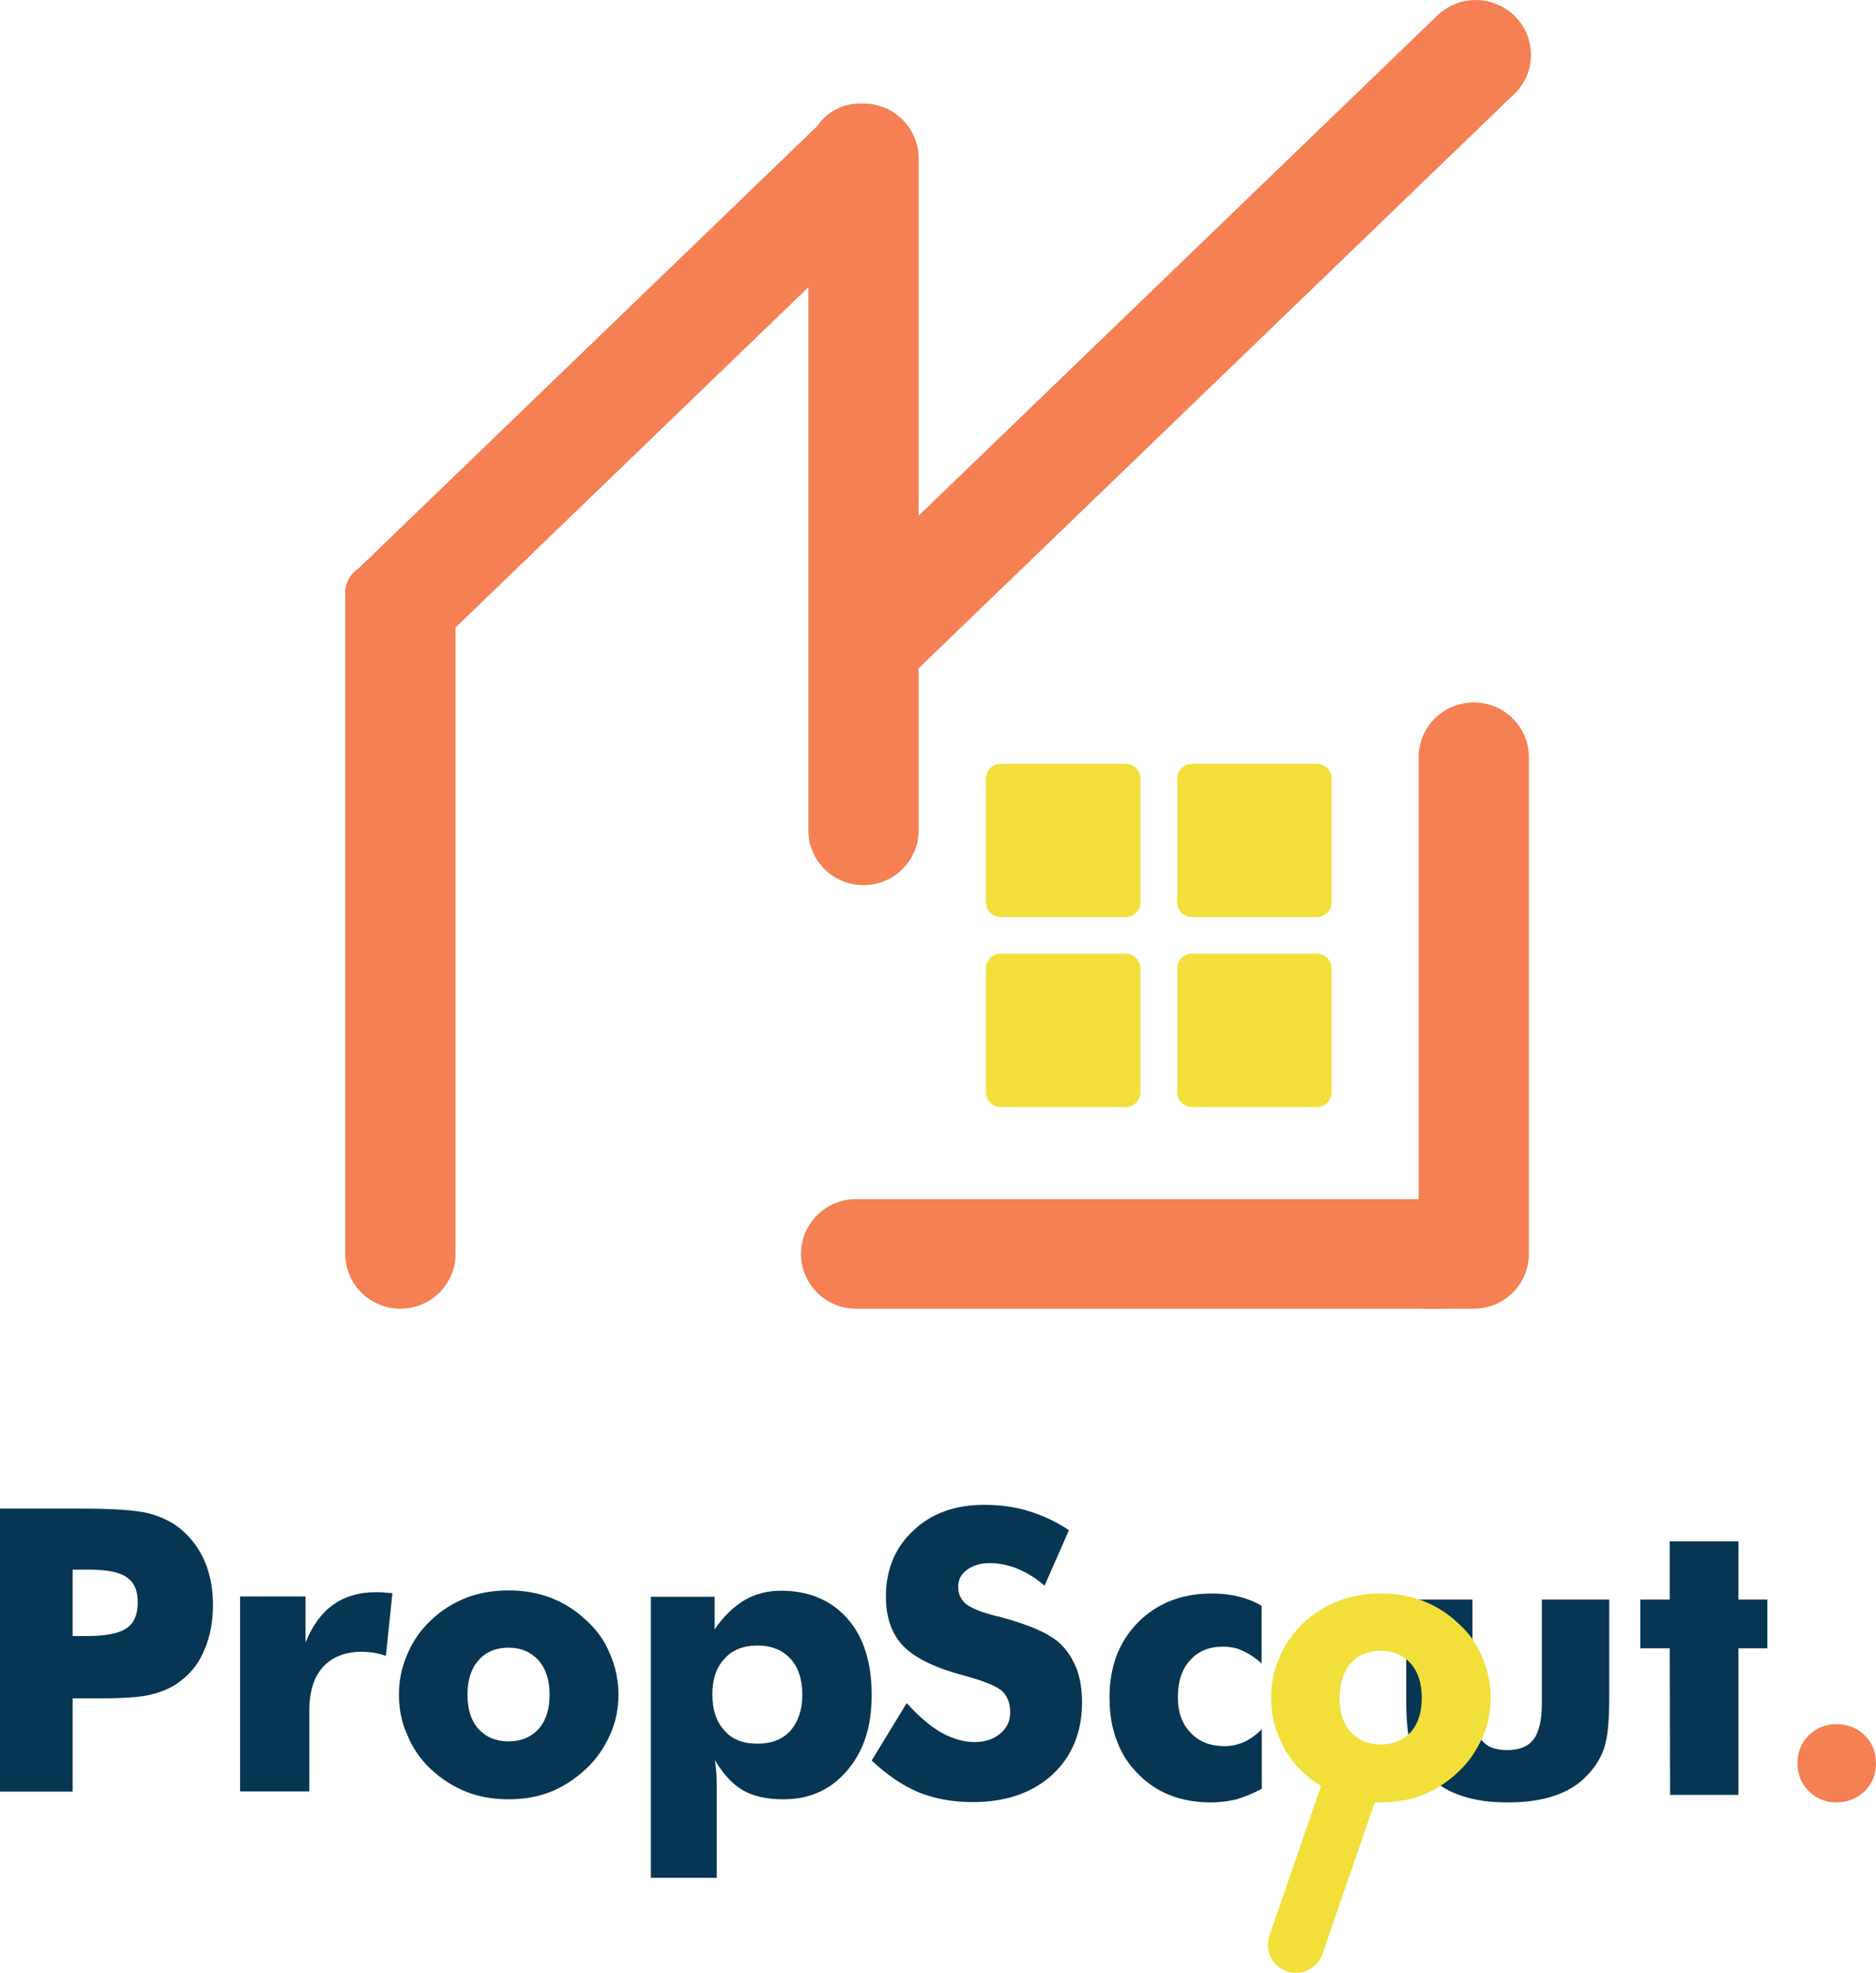 <?xml version="1.0" encoding="UTF-8"?>
<svg id="Layer_2" data-name="Layer 2" xmlns="http://www.w3.org/2000/svg" viewBox="0 0 114.69 120.6">
  <defs>
    <style>
      .cls-1 {
        fill: #f2df3a;
      }

      .cls-2 {
        fill: #f48054;
      }

      .cls-3 {
        fill: #063654;
      }
    </style>
  </defs>
  <g id="Layer_1-2" data-name="Layer 1">
    <path class="cls-2" d="M21.1,36.25c0-.99,.81-1.79,1.8-1.79h4.5c.25,0,.45,.2,.45,.45v41.74c0,1.85-1.51,3.35-3.37,3.35s-3.37-1.5-3.37-3.35V36.25Z"/>
    <path class="cls-2" d="M50.25,7.43l2.35,2.4c1.3,1.33,1.27,3.45-.07,4.73l-27.74,26.75-2.82-2.88c-1.04-1.06-1.01-2.76,.06-3.79L50.25,7.43Z"/>
    <path class="cls-2" d="M87.87,.95c1.34-1.29,3.47-1.26,4.77,.07,1.3,1.33,1.27,3.45-.07,4.73L54.9,42.07l-2.82-2.88c-1.04-1.06-1.01-2.76,.06-3.79L87.87,.95Z"/>
    <path class="cls-2" d="M49.42,9.46c0-1.73,1.41-3.13,3.15-3.13h.22c1.86,0,3.37,1.5,3.37,3.35V50.76c0,1.85-1.51,3.35-3.37,3.35s-3.37-1.5-3.37-3.35V9.46Z"/>
    <path class="cls-2" d="M86.73,46.29c0-1.85,1.51-3.35,3.37-3.35s3.37,1.5,3.37,3.35v30.36c0,1.85-1.51,3.35-3.37,3.35h-3.37V46.29Z"/>
    <path class="cls-2" d="M48.97,76.65c0-1.85,1.51-3.35,3.37-3.35h36.19v6.7H52.34c-1.86,0-3.37-1.5-3.37-3.35Z"/>
    <path class="cls-1" d="M68.82,46.69h-7.64c-.5,0-.9,.4-.9,.89v7.59c0,.49,.4,.89,.9,.89h7.64c.5,0,.9-.4,.9-.89v-7.59c0-.49-.4-.89-.9-.89Z"/>
    <path class="cls-1" d="M68.82,58.3h-7.64c-.5,0-.9,.4-.9,.89v7.59c0,.49,.4,.89,.9,.89h7.64c.5,0,.9-.4,.9-.89v-7.59c0-.49-.4-.89-.9-.89Z"/>
    <path class="cls-1" d="M80.51,46.69h-7.64c-.5,0-.9,.4-.9,.89v7.59c0,.49,.4,.89,.9,.89h7.64c.5,0,.9-.4,.9-.89v-7.59c0-.49-.4-.89-.9-.89Z"/>
    <path class="cls-1" d="M80.51,58.3h-7.64c-.5,0-.9,.4-.9,.89v7.59c0,.49,.4,.89,.9,.89h7.64c.5,0,.9-.4,.9-.89v-7.59c0-.49-.4-.89-.9-.89Z"/>
    <path class="cls-3" d="M4.45,109.52H0v-17.3H4.96c1.93,0,3.3,.09,4.1,.28,.79,.21,1.46,.53,1.99,.97,.63,.53,1.12,1.18,1.46,1.96,.34,.8,.51,1.68,.51,2.66,0,1.04-.17,1.95-.51,2.72-.3,.78-.79,1.43-1.46,1.94-.48,.38-1.07,.65-1.75,.82-.61,.17-1.67,.25-3.19,.25h-1.67v5.71Zm0-9.51h.9c1.13,0,1.92-.16,2.39-.48,.45-.3,.68-.82,.68-1.57s-.22-1.23-.67-1.54c-.44-.32-1.22-.47-2.36-.47h-.95v4.07Zm10.23,9.51v-11.93h4v2.81c.42-1.03,.98-1.8,1.68-2.3,.72-.51,1.59-.77,2.61-.77,.23,0,.4,0,.51,.02,.09,0,.17,.02,.24,.02,.07,0,.16,0,.27,.02l-.4,3.83c-.29-.1-.55-.16-.76-.2-.32-.03-.55-.05-.7-.05-1.03,0-1.83,.32-2.39,.94-.56,.62-.83,1.51-.83,2.66v4.94h-4.21Zm18.92-5.93c0-.89-.23-1.59-.68-2.1-.47-.51-1.08-.77-1.83-.77s-1.39,.26-1.83,.77c-.45,.5-.68,1.2-.68,2.1s.22,1.58,.65,2.08c.48,.52,1.09,.78,1.86,.78s1.38-.26,1.86-.78c.44-.52,.65-1.21,.65-2.08Zm4.21,0c0,.88-.17,1.69-.51,2.45-.36,.8-.84,1.5-1.46,2.08-.7,.65-1.42,1.11-2.17,1.41-.78,.31-1.64,.46-2.58,.46s-1.81-.15-2.58-.46c-.79-.31-1.51-.77-2.18-1.39-.66-.63-1.13-1.33-1.43-2.09-.34-.73-.51-1.55-.51-2.45s.17-1.7,.51-2.47c.32-.78,.8-1.47,1.44-2.08,.63-.6,1.35-1.06,2.17-1.38,.78-.3,1.64-.45,2.58-.45s1.8,.15,2.58,.45c.82,.32,1.54,.78,2.17,1.38,.66,.59,1.15,1.28,1.46,2.08,.34,.77,.51,1.6,.51,2.47Zm5.74,0c0,.93,.25,1.67,.75,2.21,.46,.53,1.13,.79,2,.79s1.54-.26,2.02-.79c.48-.55,.73-1.29,.73-2.21s-.24-1.67-.73-2.2c-.49-.53-1.17-.8-2.02-.8s-1.53,.27-2,.8c-.5,.52-.75,1.25-.75,2.2Zm-3.76,11.2v-17.18h3.9v1.99c.52-.76,1.12-1.36,1.82-1.78,.66-.39,1.41-.58,2.25-.58s1.61,.14,2.28,.43c.67,.28,1.26,.7,1.76,1.26,.99,1.13,1.49,2.68,1.49,4.67s-.5,3.45-1.49,4.62c-.51,.6-1.08,1.04-1.73,1.33-.63,.29-1.36,.44-2.18,.44-1.02,0-1.85-.19-2.49-.56-.61-.36-1.18-.97-1.7-1.84,.04,.19,.07,.48,.1,.87,.02,.23,.02,.65,.02,1.25v5.08h-4.05Z"/>
    <path class="cls-3" d="M55.44,104.12c.73,.8,1.43,1.4,2.09,1.78,.7,.39,1.38,.59,2.05,.59,.63,0,1.15-.17,1.56-.51,.41-.34,.62-.77,.62-1.29,0-.57-.17-1.01-.51-1.33-.36-.31-1.17-.63-2.41-.96-1.7-.46-2.9-1.05-3.61-1.77-.71-.74-1.07-1.75-1.07-3.03,0-1.65,.56-3,1.68-4.04,1.1-1.05,2.55-1.57,4.33-1.57,1.01,0,1.92,.13,2.74,.39,.86,.26,1.67,.65,2.44,1.16l-1.49,3.39c-.52-.45-1.08-.8-1.67-1.04-.57-.23-1.13-.34-1.68-.34s-1.02,.14-1.39,.41c-.36,.26-.54,.61-.54,1.04s.15,.76,.46,1.04c.33,.26,.94,.51,1.83,.74,.03,0,.06,.02,.08,.02,.02,0,.06,0,.11,.02,1.94,.51,3.21,1.09,3.83,1.73,.4,.4,.72,.91,.95,1.52,.21,.58,.31,1.24,.31,1.99,0,1.83-.61,3.31-1.82,4.43-1.22,1.11-2.84,1.67-4.85,1.67-1.24,0-2.34-.2-3.32-.6-.97-.4-1.92-1.05-2.87-1.94l2.14-3.51Zm21.71-2.42c-.41-.36-.81-.63-1.19-.79-.34-.17-.74-.25-1.2-.25-.85,0-1.52,.28-2,.83-.5,.54-.75,1.29-.75,2.25s.26,1.64,.77,2.17c.5,.55,1.19,.83,2.08,.83,.42,0,.83-.09,1.21-.26,.41-.2,.77-.46,1.07-.78v3.65c-.51,.27-1.02,.48-1.54,.64-.55,.13-1.07,.19-1.56,.19-1.86,0-3.35-.59-4.49-1.77-.39-.39-.71-.83-.96-1.3-.25-.47-.44-.98-.57-1.54-.13-.55-.19-1.15-.19-1.81,0-1.88,.58-3.41,1.74-4.58,1.17-1.18,2.67-1.77,4.52-1.77,.58,0,1.13,.06,1.65,.19,.51,.13,.97,.31,1.39,.56v3.56Z"/>
    <path class="cls-3" d="M98.38,97.78v6.1c0,1.36-.1,2.36-.31,2.98-.22,.65-.59,1.23-1.12,1.75-.5,.52-1.16,.91-1.97,1.18-.78,.26-1.71,.39-2.81,.39s-2.01-.13-2.77-.39c-.79-.25-1.46-.65-2.02-1.18-.52-.49-.88-1.06-1.09-1.73-.21-.61-.32-1.61-.32-3v-6.1h4.05v6.37c0,1,.17,1.72,.51,2.15,.31,.46,.84,.68,1.61,.68s1.29-.22,1.62-.66c.33-.44,.5-1.17,.5-2.17v-6.37h4.14Zm3.72,11.94l-.02-8.96h-1.8v-2.98h1.8v-3.56h4.2v3.56h1.77v2.98h-1.77v8.96h-4.18Z"/>
    <path class="cls-2" d="M109.89,107.78c0-.68,.23-1.24,.68-1.69,.46-.46,1.03-.69,1.7-.69s1.28,.23,1.74,.69c.45,.45,.68,1.01,.68,1.69s-.23,1.25-.68,1.7c-.48,.46-1.06,.7-1.74,.7s-1.22-.23-1.7-.7c-.45-.45-.68-1.02-.68-1.7Z"/>
    <path class="cls-1" d="M86.92,103.78c0-.89-.23-1.59-.68-2.1-.47-.51-1.08-.77-1.83-.77s-1.39,.26-1.83,.77c-.45,.5-.68,1.2-.68,2.1s.22,1.58,.65,2.08c.48,.52,1.09,.78,1.86,.78s1.38-.26,1.86-.78c.44-.52,.65-1.21,.65-2.08Zm4.21,0c0,.87-.17,1.69-.51,2.45-.36,.8-.84,1.5-1.46,2.08-.7,.65-1.42,1.12-2.17,1.41-.78,.31-1.64,.46-2.58,.46s-1.81-.15-2.58-.46c-.78-.31-1.51-.77-2.18-1.39-.66-.63-1.13-1.33-1.43-2.09-.34-.73-.51-1.55-.51-2.45s.17-1.7,.51-2.47c.32-.78,.8-1.47,1.44-2.08,.63-.6,1.35-1.06,2.17-1.38,.78-.3,1.64-.45,2.58-.45s1.8,.15,2.58,.45c.82,.32,1.54,.78,2.17,1.38,.66,.59,1.15,1.28,1.46,2.08,.34,.77,.51,1.59,.51,2.47Z"/>
    <path class="cls-1" d="M81.36,107.47l3.24,1.1-3.75,10.88c-.31,.89-1.28,1.36-2.18,1.06-.9-.31-1.37-1.27-1.07-2.16l3.75-10.88Z"/>
  </g>
</svg>